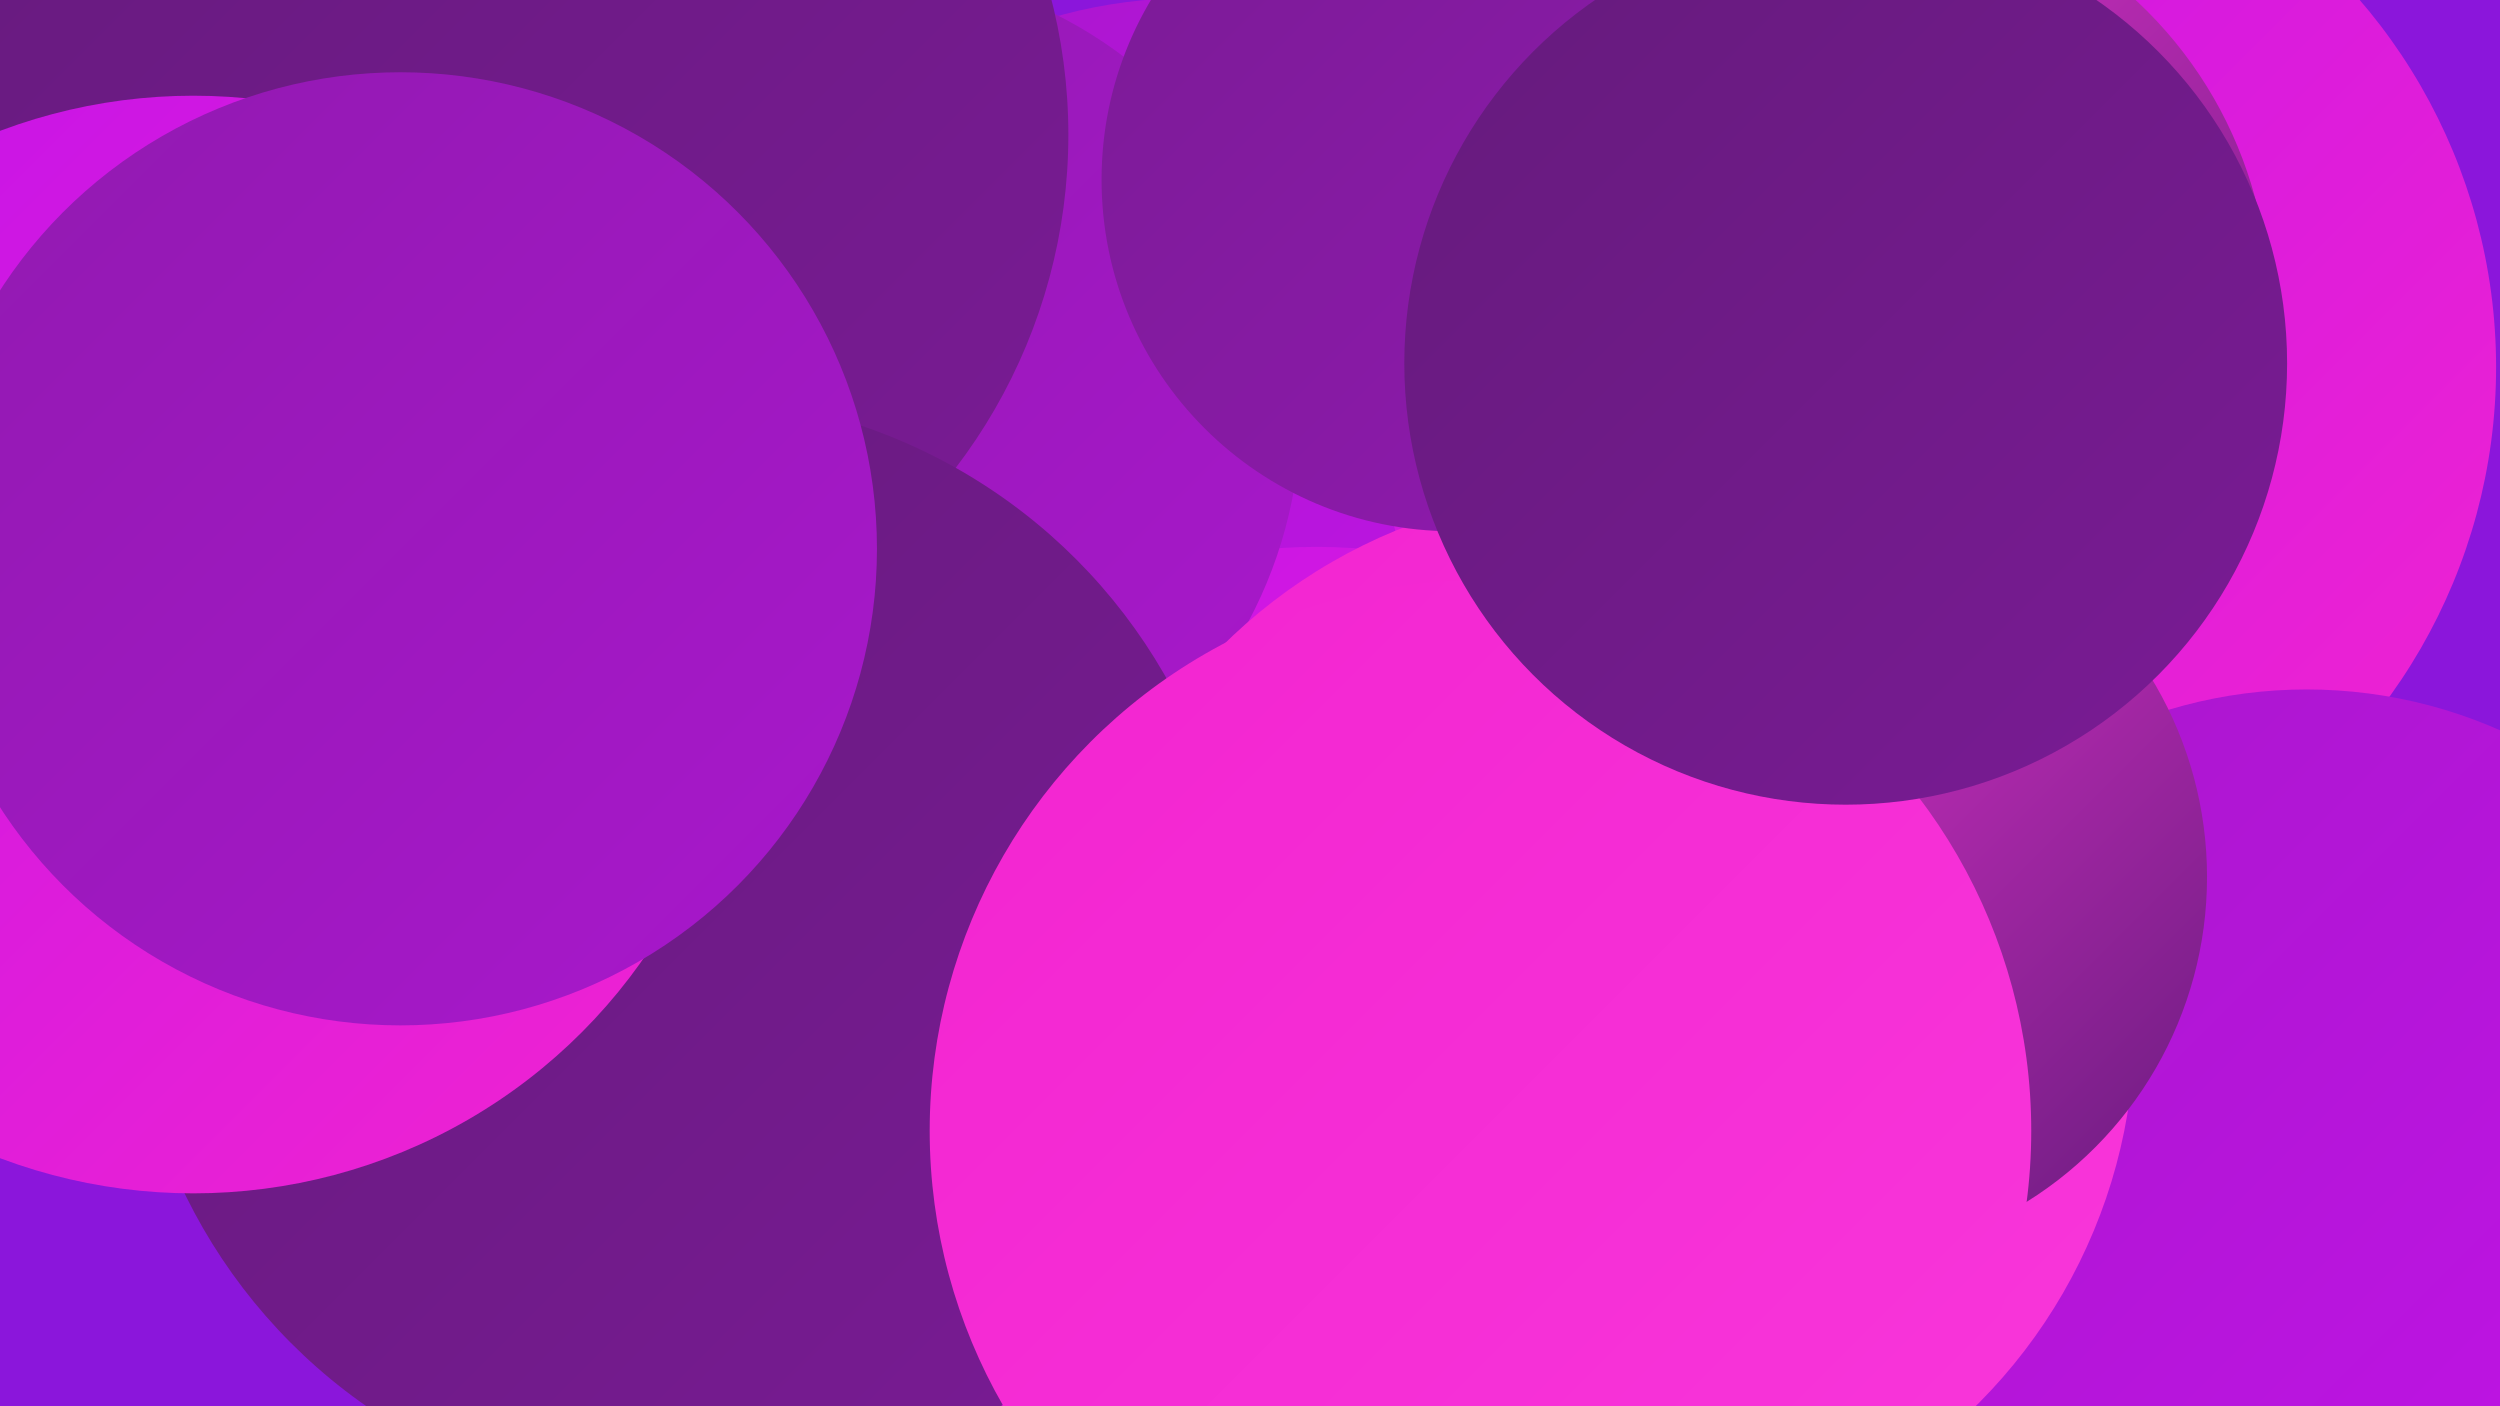 <?xml version="1.0" encoding="UTF-8"?><svg width="1280" height="720" xmlns="http://www.w3.org/2000/svg"><defs><linearGradient id="grad0" x1="0%" y1="0%" x2="100%" y2="100%"><stop offset="0%" style="stop-color:#651b7c;stop-opacity:1" /><stop offset="100%" style="stop-color:#7a1b95;stop-opacity:1" /></linearGradient><linearGradient id="grad1" x1="0%" y1="0%" x2="100%" y2="100%"><stop offset="0%" style="stop-color:#7a1b95;stop-opacity:1" /><stop offset="100%" style="stop-color:#911ab0;stop-opacity:1" /></linearGradient><linearGradient id="grad2" x1="0%" y1="0%" x2="100%" y2="100%"><stop offset="0%" style="stop-color:#911ab0;stop-opacity:1" /><stop offset="100%" style="stop-color:#a917cc;stop-opacity:1" /></linearGradient><linearGradient id="grad3" x1="0%" y1="0%" x2="100%" y2="100%"><stop offset="0%" style="stop-color:#a917cc;stop-opacity:1" /><stop offset="100%" style="stop-color:#c313e9;stop-opacity:1" /></linearGradient><linearGradient id="grad4" x1="0%" y1="0%" x2="100%" y2="100%"><stop offset="0%" style="stop-color:#c313e9;stop-opacity:1" /><stop offset="100%" style="stop-color:#f224d0;stop-opacity:1" /></linearGradient><linearGradient id="grad5" x1="0%" y1="0%" x2="100%" y2="100%"><stop offset="0%" style="stop-color:#f224d0;stop-opacity:1" /><stop offset="100%" style="stop-color:#f937db;stop-opacity:1" /></linearGradient><linearGradient id="grad6" x1="0%" y1="0%" x2="100%" y2="100%"><stop offset="0%" style="stop-color:#f937db;stop-opacity:1" /><stop offset="100%" style="stop-color:#651b7c;stop-opacity:1" /></linearGradient></defs><rect width="1280" height="720" fill="#8b16db" /><circle cx="1262" cy="605" r="183" fill="url(#grad4)" /><circle cx="70" cy="109" r="185" fill="url(#grad6)" /><circle cx="609" cy="251" r="252" fill="url(#grad3)" /><circle cx="674" cy="561" r="281" fill="url(#grad4)" /><circle cx="990" cy="188" r="288" fill="url(#grad4)" /><circle cx="1181" cy="598" r="245" fill="url(#grad3)" /><circle cx="438" cy="211" r="228" fill="url(#grad2)" /><circle cx="158" cy="111" r="208" fill="url(#grad0)" /><circle cx="714" cy="704" r="195" fill="url(#grad0)" /><circle cx="948" cy="157" r="214" fill="url(#grad6)" /><circle cx="262" cy="339" r="181" fill="url(#grad3)" /><circle cx="819" cy="525" r="274" fill="url(#grad5)" /><circle cx="266" cy="69" r="281" fill="url(#grad0)" /><circle cx="934" cy="449" r="196" fill="url(#grad6)" /><circle cx="744" cy="92" r="180" fill="url(#grad1)" /><circle cx="350" cy="487" r="284" fill="url(#grad0)" /><circle cx="758" cy="579" r="282" fill="url(#grad5)" /><circle cx="99" cy="330" r="281" fill="url(#grad4)" /><circle cx="945" cy="186" r="226" fill="url(#grad0)" /><circle cx="205" cy="281" r="244" fill="url(#grad2)" /></svg>